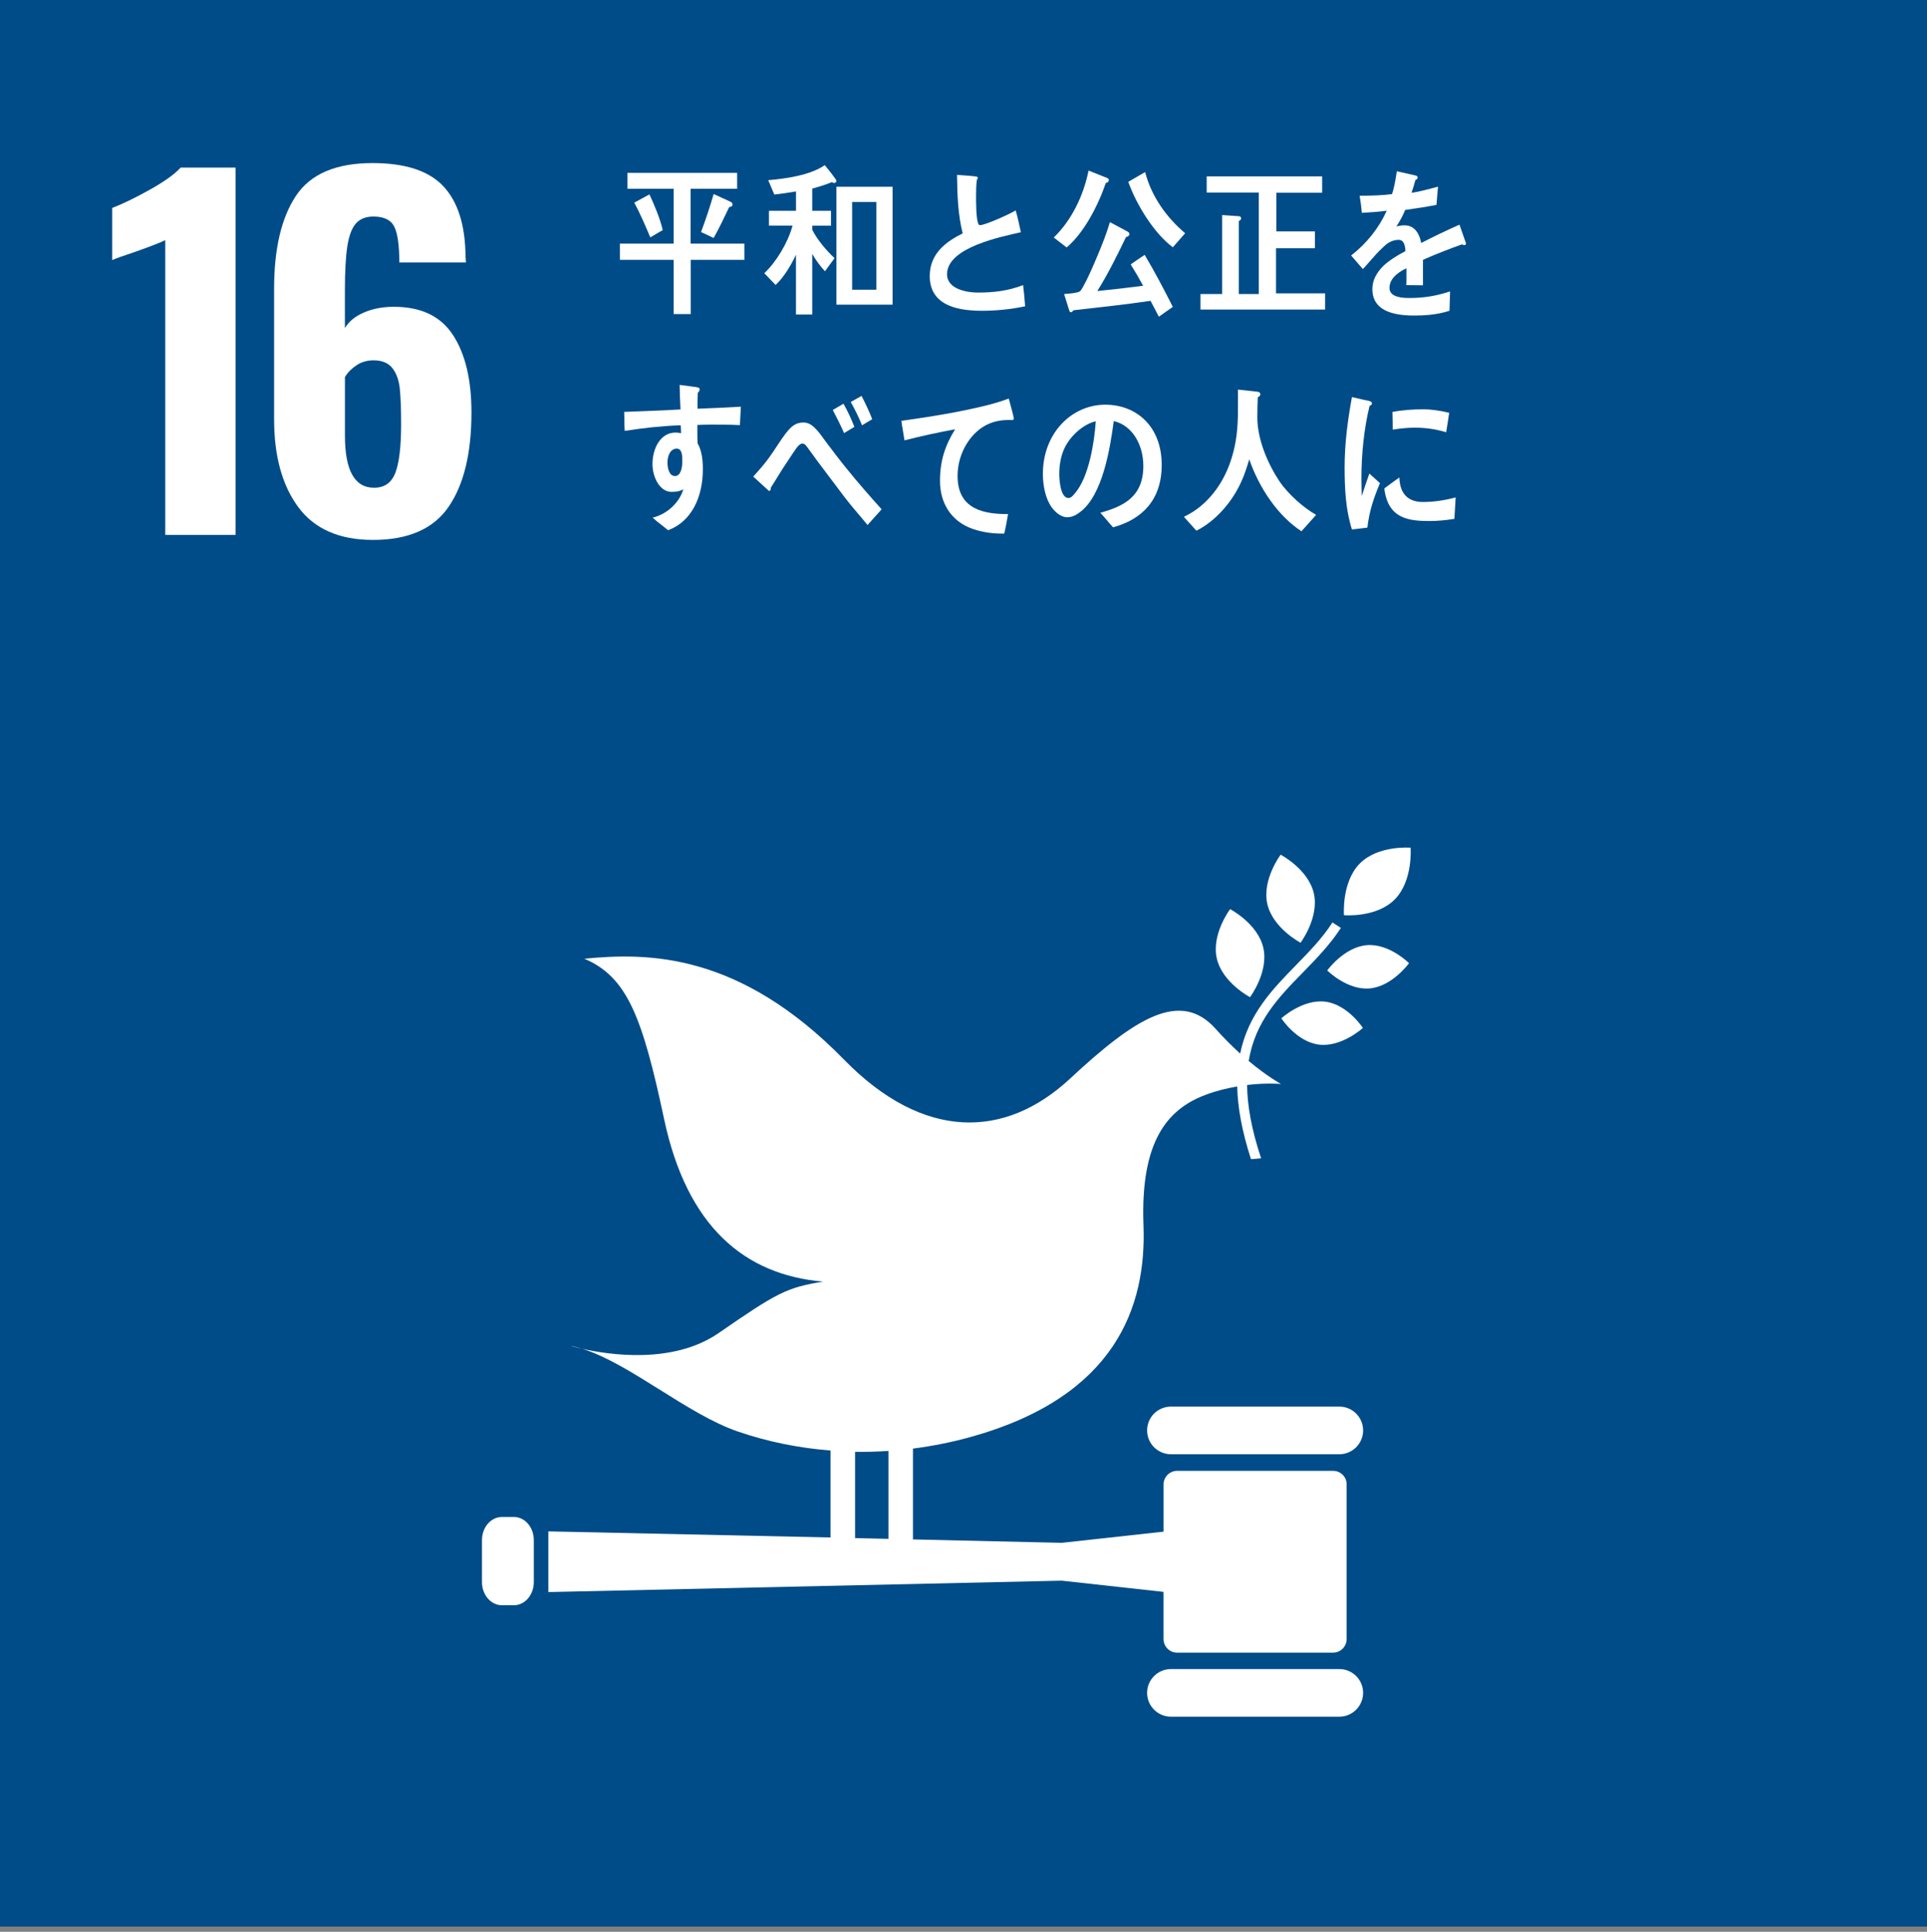 <?xml version="1.0" encoding="utf-8"?>
<!-- Generator: Adobe Illustrator 25.3.1, SVG Export Plug-In . SVG Version: 6.00 Build 0)  -->
<svg version="1.1" id="レイヤー_1" xmlns="http://www.w3.org/2000/svg" xmlns:xlink="http://www.w3.org/1999/xlink" x="0px"
	 y="0px" viewBox="0 0 50 50.135" style="enable-background:new 0 0 50 50.135;" xml:space="preserve">
<rect x="0" y="0" width="50" height="50.135" fill="#808080" stroke="none"/>
<style type="text/css">
	.st0{fill:#004C88;}
	.st1{fill:#FFFFFF;}
</style>
<rect class="st0" width="50" height="50"/>
<g>
	<path class="st1" d="M4.288,6.232C4.201,6.279,3.95,6.378,3.535,6.526c-0.33,0.11-0.538,0.184-0.624,0.224V5.397
		c0.267-0.102,0.59-0.259,0.971-0.471c0.38-0.212,0.649-0.404,0.806-0.577h1.424v9.534H4.288V6.232z"/>
	<path class="st1" d="M7.742,13.165c-0.42-0.565-0.63-1.326-0.63-2.283v-3.39c0-1.036,0.188-1.838,0.565-2.407
		c0.377-0.569,1.04-0.853,1.989-0.853c0.847,0,1.46,0.2,1.836,0.6c0.377,0.4,0.569,1.005,0.577,1.813l0.012,0.165h-1.73
		c0-0.439-0.043-0.747-0.129-0.924C10.145,5.708,9.965,5.62,9.69,5.62c-0.196,0-0.347,0.059-0.453,0.177
		C9.131,5.914,9.057,6.111,9.013,6.385C8.97,6.66,8.949,7.048,8.949,7.55v0.965C9.051,8.343,9.215,8.208,9.443,8.11
		C9.671,8.011,9.93,7.962,10.22,7.962c0.706,0,1.218,0.245,1.536,0.736c0.318,0.49,0.477,1.159,0.477,2.007
		c0,1.052-0.196,1.866-0.589,2.442c-0.392,0.577-1.048,0.865-1.966,0.865C8.808,14.012,8.162,13.73,7.742,13.165z M10.261,12.264
		c0.098-0.263,0.147-0.681,0.147-1.253c0-0.4-0.012-0.71-0.035-0.93c-0.024-0.22-0.088-0.396-0.194-0.53
		c-0.106-0.133-0.269-0.2-0.488-0.2c-0.165,0-0.312,0.043-0.441,0.129c-0.129,0.086-0.23,0.188-0.3,0.306v1.518
		c0,0.902,0.251,1.354,0.753,1.354C9.977,12.659,10.163,12.527,10.261,12.264z"/>
</g>
<g>
	<path class="st1" d="M33.229,22.181c0,0-0.488,0.648-0.346,1.278c0.143,0.631,0.862,1.007,0.862,1.007s0.488-0.648,0.346-1.278
		C33.948,22.556,33.229,22.181,33.229,22.181"/>
	<path class="st1" d="M32.434,25.879c0,0,0.488-0.648,0.346-1.279c-0.143-0.631-0.862-1.006-0.862-1.006s-0.488,0.647-0.346,1.278
		C31.715,25.503,32.434,25.879,32.434,25.879"/>
	<path class="st1" d="M34.438,25.185c0,0,0.515,0.519,1.101,0.467c0.586-0.052,1.021-0.655,1.021-0.655s-0.514-0.519-1.101-0.467
		C34.873,24.582,34.438,25.185,34.438,25.185"/>
	<path class="st1" d="M35.282,22.411c-0.477,0.484-0.41,1.341-0.41,1.341s0.841,0.073,1.319-0.411
		c0.477-0.484,0.41-1.341,0.41-1.341S35.76,21.928,35.282,22.411"/>
	<path class="st1" d="M34.229,27.111c0.584,0.069,1.134-0.433,1.134-0.433s-0.398-0.614-0.982-0.683
		c-0.585-0.069-1.134,0.433-1.134,0.433S33.645,27.042,34.229,27.111"/>
	<path class="st1" d="M34.751,36.505h-4.368c-0.342,0-0.619,0.276-0.619,0.618c0,0.341,0.277,0.618,0.619,0.618h4.368
		c0.341,0,0.618-0.277,0.618-0.618C35.369,36.781,35.093,36.505,34.751,36.505"/>
	<path class="st1" d="M34.751,43.316h-4.368c-0.342,0-0.619,0.276-0.619,0.618c0,0.341,0.277,0.618,0.619,0.618h4.368
		c0.341,0,0.618-0.277,0.618-0.618C35.369,43.592,35.093,43.316,34.751,43.316"/>
	<path class="st1" d="M15.108,35.005c-0.103-0.032-0.204-0.06-0.303-0.078C14.805,34.927,14.916,34.961,15.108,35.005"/>
	<path class="st1" d="M34.59,38.172h-4.047c-0.194,0-0.352,0.158-0.352,0.352v1.226l-2.642,0.29l-3.86-0.088v-2.358
		c0.513-0.066,1.026-0.168,1.536-0.312c3.716-1.048,4.526-3.363,4.445-5.488c-0.081-2.165,0.612-3.005,1.607-3.379
		c0.285-0.107,0.567-0.175,0.825-0.219c0.011,0.532,0.119,1.15,0.357,1.886c0.088-0.005,0.176-0.012,0.263-0.022
		c-0.251-0.753-0.358-1.373-0.364-1.902c0.514-0.061,0.881-0.026,0.881-0.026s-0.348-0.187-0.839-0.597
		c0.167-1.025,0.777-1.654,1.407-2.298c0.346-0.354,0.703-0.72,0.985-1.156l-0.219-0.141c-0.266,0.414-0.616,0.77-0.952,1.115
		c-0.614,0.628-1.233,1.269-1.443,2.287c-0.199-0.18-0.415-0.393-0.636-0.641c-0.916-1.027-2.096-0.273-3.778,1.293
		c-1.683,1.565-3.799,1.619-5.866-0.496c-2.727-2.792-5.105-2.776-6.736-2.617c1.116,0.475,1.506,1.518,2.071,4.168
		c0.592,2.781,2.085,4.039,4.126,4.212c-0.947,0.153-1.192,0.285-2.714,1.336c-1.189,0.82-2.86,0.561-3.538,0.407
		c1.244,0.388,2.718,1.693,4.037,2.147c0.768,0.264,1.577,0.428,2.406,0.493v2.257l-7.322-0.158v1.575l13.32-0.296l2.642,0.291
		v1.225c0,0.194,0.158,0.352,0.352,0.352h4.047c0.194,0,0.352-0.158,0.352-0.352v-4.016C34.943,38.33,34.785,38.172,34.59,38.172z
		 M22.187,37.678c0.288,0.005,0.577-0.004,0.866-0.023v2.282l-0.866-0.02V37.678z"/>
	<path class="st1" d="M13.851,41.059c0,0.332-0.232,0.601-0.517,0.601h-0.311c-0.285,0-0.517-0.269-0.517-0.601V39.97
		c0-0.333,0.232-0.601,0.517-0.601h0.311c0.286,0,0.517,0.269,0.517,0.601V41.059z"/>
</g>
<g>
	<path class="st1" d="M17.923,6.744v1.407h-0.444V6.744h-1.394V6.323h1.394V4.899h-1.2V4.487h2.848v0.412h-1.208v1.424h1.395v0.421
		H17.923z M16.873,6.16c-0.129-0.305-0.261-0.613-0.415-0.901l0.393-0.214c0.124,0.265,0.279,0.635,0.345,0.926L16.873,6.16z
		 M18.921,5.374c-0.129,0.271-0.257,0.541-0.404,0.802l-0.327-0.154c0.121-0.322,0.231-0.652,0.327-0.986l0.44,0.201
		c0.026,0.013,0.051,0.039,0.051,0.073C19.009,5.358,18.949,5.374,18.921,5.374z"/>
	<path class="st1" d="M21.644,4.749c-0.022,0-0.04-0.009-0.059-0.022c-0.165,0.069-0.338,0.12-0.51,0.168V5.47h0.487v0.386h-0.487
		v0.106c0.135,0.27,0.37,0.541,0.579,0.738l-0.249,0.34c-0.122-0.134-0.238-0.288-0.33-0.451v1.574h-0.422V6.611
		c-0.122,0.265-0.324,0.6-0.529,0.784l-0.293-0.305c0.311-0.291,0.612-0.789,0.734-1.235h-0.613V5.47h0.702V4.968
		c-0.188,0.034-0.375,0.059-0.563,0.081l-0.158-0.373c0.444-0.038,1.083-0.124,1.468-0.39c0.04,0.048,0.301,0.369,0.301,0.404
		C21.703,4.727,21.674,4.749,21.644,4.749z M21.703,7.907V4.847h1.457v3.059H21.703z M22.738,5.242H22.11v2.277h0.628V5.242z"/>
	<path class="st1" d="M25.486,8.065c-0.525,0-1.362-0.081-1.362-0.901c0-0.596,0.44-0.9,0.855-1.107
		c-0.125-0.494-0.14-1.008-0.147-1.518c0.111,0.008,0.225,0.017,0.335,0.025c0.055,0.005,0.11,0.009,0.165,0.018
		c0.018,0.004,0.04,0.013,0.04,0.038c0,0.017-0.014,0.035-0.025,0.048c-0.018,0.129-0.021,0.266-0.021,0.395
		c0,0.158-0.004,0.655,0.069,0.767c0.008,0.008,0.023,0.013,0.034,0.013c0.139,0,0.781-0.292,0.925-0.382
		c0.055,0.184,0.092,0.377,0.135,0.566c-0.459,0.108-1.916,0.382-1.916,1.09c0,0.399,0.543,0.476,0.796,0.476
		c0.415,0,0.786-0.043,1.178-0.194c0.022,0.18,0.04,0.365,0.052,0.55C26.231,8.026,25.857,8.065,25.486,8.065z"/>
	<path class="st1" d="M28.693,4.748c-0.202,0.592-0.57,1.3-1.017,1.674l-0.334-0.258c0.451-0.433,0.77-1.072,0.903-1.737L28.73,4.62
		c0.022,0.009,0.041,0.027,0.041,0.056C28.77,4.719,28.726,4.745,28.693,4.748z M30.069,8.219c-0.073-0.137-0.143-0.275-0.216-0.412
		c-0.664,0.099-1.332,0.168-2,0.245c-0.015,0.021-0.041,0.051-0.067,0.051c-0.022,0-0.033-0.017-0.04-0.039L27.61,7.631
		c0.107-0.013,0.216-0.013,0.323-0.039c0.088-0.021,0.099-0.03,0.15-0.116c0.158-0.274,0.286-0.587,0.412-0.883
		c0.113-0.27,0.22-0.545,0.304-0.828l0.463,0.248c0.018,0.009,0.044,0.034,0.044,0.061c0,0.047-0.055,0.073-0.089,0.077
		c-0.231,0.48-0.466,0.957-0.745,1.402c0.397-0.039,0.793-0.086,1.189-0.137c-0.103-0.189-0.209-0.373-0.323-0.554
		c0.121-0.086,0.242-0.167,0.363-0.248c0.26,0.437,0.499,0.892,0.73,1.35L30.069,8.219z M30.432,6.417
		c-0.473-0.343-0.947-1.102-1.156-1.698c0.147-0.082,0.29-0.172,0.437-0.253c0.168,0.652,0.572,1.192,1.038,1.587L30.432,6.417z"/>
	<path class="st1" d="M31.149,8.034V7.631h0.562v-2.05l0.433,0.03c0.026,0,0.059,0.017,0.059,0.052c0,0.038-0.029,0.064-0.059,0.072
		v1.896h0.518V4.998H31.31v-0.42h2.996v0.425h-1.189v1.003h1.001v0.437h-1.009v1.171h1.274v0.42H31.149z"/>
	<path class="st1" d="M37.994,6.362c-0.018,0-0.037-0.008-0.055-0.021c-0.264,0.09-0.776,0.291-1.017,0.403v0.66L36.489,7.4
		c0.004-0.06,0.004-0.124,0.004-0.196V6.962C36.2,7.1,36.053,7.275,36.053,7.473c0,0.172,0.169,0.261,0.503,0.261
		c0.364,0,0.694-0.047,1.069-0.171l-0.015,0.502c-0.323,0.108-0.68,0.124-0.922,0.124c-0.719,0-1.079-0.226-1.079-0.686
		c0-0.223,0.103-0.428,0.301-0.617c0.125-0.116,0.312-0.241,0.557-0.369c-0.007-0.193-0.066-0.292-0.172-0.292
		c-0.136,0-0.26,0.052-0.378,0.163c-0.074,0.068-0.169,0.159-0.283,0.291c-0.135,0.15-0.22,0.254-0.272,0.304
		c-0.065-0.077-0.169-0.193-0.304-0.352c0.411-0.321,0.719-0.712,0.924-1.162c-0.194,0.026-0.411,0.043-0.646,0.055
		C35.322,5.362,35.3,5.212,35.279,5.08c0.344,0,0.628-0.013,0.84-0.043c0.044-0.125,0.084-0.322,0.125-0.592l0.496,0.112
		c0.029,0.008,0.044,0.026,0.044,0.051s-0.018,0.048-0.059,0.065c-0.018,0.073-0.051,0.184-0.099,0.33
		c0.169-0.021,0.418-0.086,0.686-0.159l-0.04,0.472c-0.202,0.042-0.474,0.086-0.812,0.133c-0.051,0.129-0.135,0.288-0.228,0.429
		c0.088-0.026,0.162-0.03,0.209-0.03c0.224,0,0.371,0.149,0.436,0.458c0.294-0.153,0.627-0.313,0.992-0.475l0.168,0.481
		C38.038,6.345,38.024,6.362,37.994,6.362z"/>
	<path class="st1" d="M19.198,11.033c-0.15-0.008-0.301-0.012-0.447-0.012c-0.221,0-0.441-0.004-0.657,0.008
		c0.003,0.159-0.004,0.317,0.007,0.476c0.114,0.201,0.136,0.446,0.136,0.678c0,0.716-0.294,1.356-0.903,1.578
		c-0.132-0.112-0.272-0.21-0.4-0.326c0.331-0.078,0.683-0.352,0.796-0.738c-0.091,0.056-0.197,0.069-0.304,0.069
		c-0.312,0-0.496-0.39-0.496-0.72c0-0.412,0.209-0.819,0.594-0.819c0.048,0,0.099,0.004,0.147,0.017
		c0-0.069-0.003-0.137-0.008-0.206c-0.249,0.004-0.499,0.03-0.745,0.051c-0.238,0.026-0.473,0.056-0.708,0.094
		c-0.014-0.163-0.007-0.33-0.014-0.493c0.488-0.021,0.972-0.033,1.461-0.064c-0.012-0.211-0.018-0.42-0.023-0.636
		c0.107,0.01,0.221,0.027,0.327,0.043c0.045,0.008,0.096,0.008,0.136,0.021c0.026,0.004,0.056,0.013,0.056,0.051
		c0,0.039-0.026,0.073-0.048,0.09c-0.004,0.137-0.008,0.275-0.008,0.412c0.375-0.013,0.753-0.03,1.126-0.052L19.198,11.033z
		 M17.561,11.643c-0.169,0-0.242,0.188-0.242,0.364c0,0.141,0.044,0.348,0.194,0.348c0.161,0,0.191-0.24,0.191-0.386
		C17.705,11.852,17.705,11.643,17.561,11.643z"/>
	<path class="st1" d="M22.51,13.625c-0.187-0.232-0.407-0.472-0.601-0.729c-0.231-0.304-0.47-0.622-0.694-0.922
		c-0.076-0.103-0.154-0.215-0.232-0.318c-0.039-0.051-0.091-0.145-0.161-0.145c-0.099,0-0.195,0.176-0.249,0.252
		c-0.074,0.108-0.147,0.223-0.217,0.327c-0.125,0.188-0.235,0.382-0.356,0.566c0,0.004,0,0.012,0,0.021
		c0,0.034-0.015,0.064-0.048,0.064l-0.407-0.372c0.15-0.168,0.301-0.335,0.433-0.524c0.139-0.193,0.264-0.407,0.412-0.601
		c0.14-0.175,0.249-0.279,0.459-0.279c0.154,0,0.257,0.095,0.364,0.215c0.08,0.091,0.157,0.21,0.231,0.305
		c0.173,0.228,0.345,0.459,0.521,0.673c0.272,0.339,0.624,0.742,0.911,1.06L22.51,13.625z M21.901,11.24
		c-0.088-0.206-0.191-0.403-0.293-0.6l0.278-0.163c0.107,0.189,0.202,0.395,0.283,0.601L21.901,11.24z M22.367,11.038
		c-0.084-0.21-0.182-0.408-0.293-0.605l0.28-0.158c0.102,0.193,0.197,0.399,0.278,0.604L22.367,11.038z"/>
	<path class="st1" d="M26.255,10.902c-0.015,0-0.033-0.004-0.048-0.004c-0.172,0-0.355,0.021-0.524,0.09
		c-0.484,0.193-0.837,0.763-0.837,1.363c0,0.889,0.713,0.991,1.31,0.991c-0.029,0.168-0.058,0.339-0.099,0.506
		c-0.026,0-0.055,0-0.081,0c-0.265,0-0.577-0.051-0.823-0.155c-0.466-0.193-0.763-0.626-0.763-1.214
		c0-0.518,0.132-0.922,0.393-1.338c-0.441,0.081-0.881,0.176-1.314,0.287c-0.025-0.171-0.059-0.338-0.081-0.506
		c0.764-0.108,1.519-0.227,2.269-0.416c0.176-0.047,0.348-0.099,0.517-0.163c0.018,0.065,0.132,0.481,0.132,0.515
		C26.307,10.893,26.281,10.902,26.255,10.902z"/>
	<path class="st1" d="M28.88,13.685c-0.114-0.124-0.216-0.257-0.33-0.377c0.58-0.163,1.116-0.399,1.116-1.214
		c0-0.553-0.286-1.055-0.767-1.166c-0.099,0.742-0.294,1.921-0.87,2.359c-0.106,0.082-0.212,0.137-0.341,0.137
		c-0.151,0-0.297-0.121-0.393-0.249c-0.172-0.232-0.235-0.579-0.235-0.88c0-1.05,0.745-1.792,1.618-1.792
		c0.808,0,1.465,0.562,1.465,1.562C30.143,12.999,29.607,13.487,28.88,13.685z M27.588,11.707c-0.07,0.184-0.103,0.386-0.103,0.587
		c0,0.176,0.033,0.631,0.239,0.631c0.073,0,0.135-0.082,0.179-0.137c0.346-0.412,0.492-1.291,0.529-1.854
		C28.102,11.004,27.724,11.347,27.588,11.707z"/>
	<path class="st1" d="M33.769,13.788c-0.606-0.395-1.097-1.12-1.354-1.867c-0.059,0.193-0.118,0.382-0.199,0.562
		c-0.18,0.408-0.463,0.78-0.796,1.046c-0.121,0.095-0.246,0.181-0.378,0.244l-0.323-0.36c0.143-0.068,0.305-0.167,0.436-0.278
		c0.477-0.398,0.786-0.982,0.907-1.686c0.076-0.442,0.059-0.892,0.059-1.338l0.51,0.056c0.03,0.004,0.071,0.021,0.071,0.064
		c0,0.043-0.038,0.068-0.067,0.077c-0.007,0.177-0.011,0.348-0.011,0.524c0,0.58,0.275,1.209,0.572,1.656
		c0.221,0.33,0.631,0.695,0.954,0.874L33.769,13.788z"/>
	<path class="st1" d="M35.48,13.693c-0.133,0.014-0.265,0.031-0.401,0.048c-0.165-0.515-0.19-1.073-0.19-1.618
		c0-0.609,0.08-1.222,0.19-1.818l0.319,0.074c0.048,0.012,0.111,0.016,0.158,0.038c0.021,0.008,0.041,0.021,0.041,0.055
		c0,0.035-0.033,0.056-0.059,0.056c-0.147,0.596-0.213,1.27-0.213,1.887c0,0.155,0.008,0.304,0.008,0.459
		c0.065-0.194,0.127-0.391,0.198-0.584c0.092,0.082,0.184,0.168,0.275,0.249C35.645,12.922,35.528,13.264,35.48,13.693z
		 M37.737,13.466c-0.217,0.034-0.429,0.056-0.646,0.056c-0.558,0-1.079-0.069-1.172-0.845c0.13-0.095,0.257-0.194,0.39-0.284
		c0.015,0.443,0.246,0.635,0.61,0.635c0.286,0,0.572-0.043,0.851-0.119C37.759,13.093,37.748,13.278,37.737,13.466z M37.524,11.219
		c-0.268-0.083-0.536-0.12-0.814-0.12c-0.191,0-0.382,0.021-0.573,0.051c-0.003-0.155,0-0.305-0.007-0.459
		c0.268-0.051,0.536-0.068,0.807-0.068c0.224,0,0.445,0.038,0.665,0.09C37.576,10.88,37.553,11.051,37.524,11.219z"/>
</g>
</svg>
